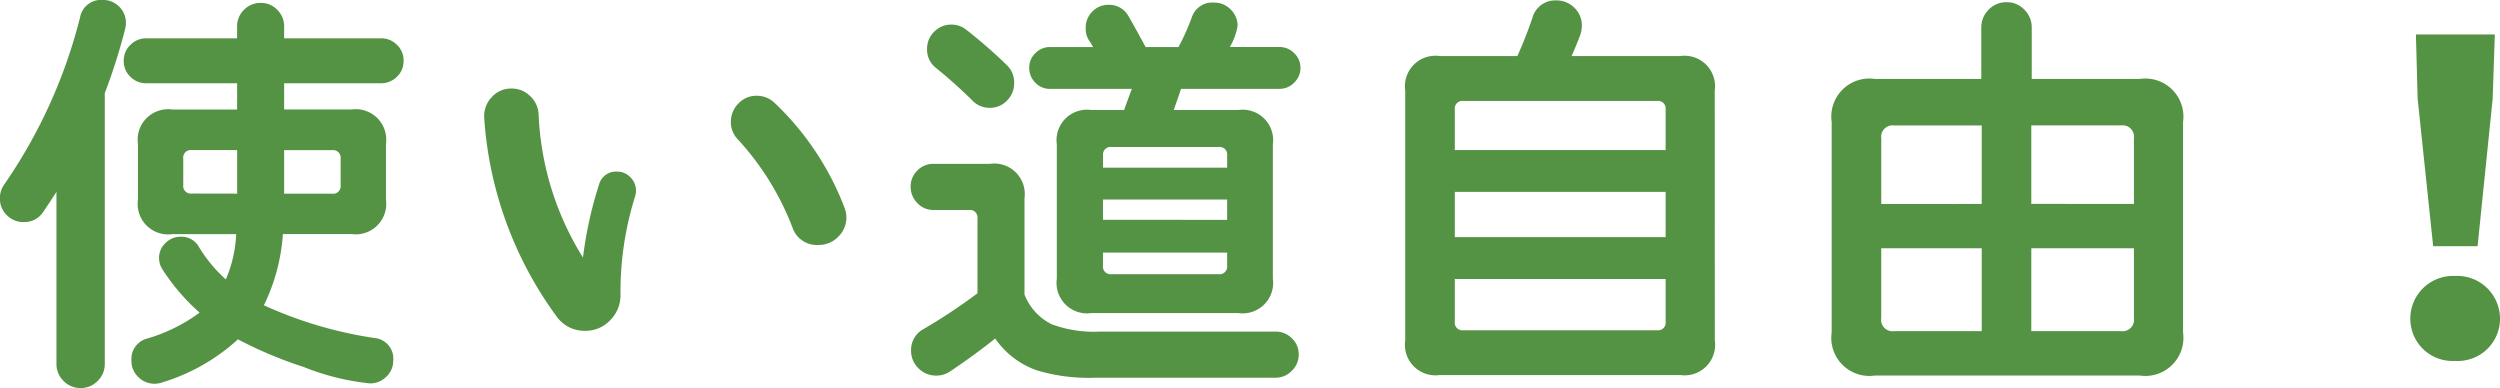 <svg xmlns="http://www.w3.org/2000/svg" width="133.354" height="20.7" viewBox="0 0 133.354 20.7">
  <path id="パス_775" data-name="パス 775" d="M-49.519-15.8a1.137,1.137,0,0,1-.356.851,1.168,1.168,0,0,1-.84.345H-55.89v1.4H-52.3a1.626,1.626,0,0,1,1.84,1.84V-8.4a1.626,1.626,0,0,1-1.84,1.84h-3.657A10.178,10.178,0,0,1-56.971-2.76,21.956,21.956,0,0,0-51.06-1.012a1.1,1.1,0,0,1,.989,1.2,1.157,1.157,0,0,1-.368.862,1.213,1.213,0,0,1-.874.357A13.062,13.062,0,0,1-54.855.529a22.1,22.1,0,0,1-3.5-1.472,10.48,10.48,0,0,1-4.048,2.3,1.238,1.238,0,0,1-.391.069,1.213,1.213,0,0,1-.874-.357,1.183,1.183,0,0,1-.368-.885,1.128,1.128,0,0,1,.851-1.173A8.874,8.874,0,0,0-60.4-2.369a11.027,11.027,0,0,1-1.978-2.3,1.094,1.094,0,0,1-.184-.621,1.066,1.066,0,0,1,.345-.793,1.122,1.122,0,0,1,.805-.334,1.058,1.058,0,0,1,.966.529A7.589,7.589,0,0,0-59-4.14a6.913,6.913,0,0,0,.552-2.415h-3.4a1.626,1.626,0,0,1-1.84-1.84v-2.967a1.626,1.626,0,0,1,1.84-1.84h3.45v-1.4H-63.25a1.168,1.168,0,0,1-.84-.345,1.137,1.137,0,0,1-.356-.851,1.137,1.137,0,0,1,.356-.851A1.168,1.168,0,0,1-63.25-17H-58.4v-.621a1.221,1.221,0,0,1,.368-.9,1.221,1.221,0,0,1,.9-.368,1.194,1.194,0,0,1,.874.368,1.221,1.221,0,0,1,.368.9V-17h5.175a1.168,1.168,0,0,1,.84.345A1.137,1.137,0,0,1-49.519-15.8Zm-14.812-2a1.352,1.352,0,0,1-.046.322,30.782,30.782,0,0,1-1.081,3.4V.368a1.24,1.24,0,0,1-.38.908,1.24,1.24,0,0,1-.909.379,1.24,1.24,0,0,1-.909-.379,1.24,1.24,0,0,1-.38-.908V-8.809q-.23.368-.713,1.081a1.188,1.188,0,0,1-1.035.529,1.221,1.221,0,0,1-.9-.368,1.221,1.221,0,0,1-.368-.9,1.235,1.235,0,0,1,.23-.736,27.378,27.378,0,0,0,4.048-8.924,1.134,1.134,0,0,1,1.2-.92,1.2,1.2,0,0,1,.885.357A1.2,1.2,0,0,1-64.331-17.8Zm11.454,8.625v-1.4a.407.407,0,0,0-.46-.46H-55.89v2.323h2.553A.407.407,0,0,0-52.877-9.177Zm-5.52.46V-11.04h-2.415a.407.407,0,0,0-.46.46v1.4a.407.407,0,0,0,.46.46Zm32.5,1.242a1.441,1.441,0,0,1-.437,1.058,1.441,1.441,0,0,1-1.058.437,1.365,1.365,0,0,1-1.38-.92,14.642,14.642,0,0,0-2.921-4.715,1.3,1.3,0,0,1-.368-.92,1.369,1.369,0,0,1,.4-.989,1.312,1.312,0,0,1,.977-.414,1.363,1.363,0,0,1,.966.391A15.134,15.134,0,0,1-26.013-8,1.5,1.5,0,0,1-25.9-7.475Zm-11.224-1.38a1.031,1.031,0,0,1-.046.276,16.984,16.984,0,0,0-.782,5.2,1.878,1.878,0,0,1-.529,1.392,1.791,1.791,0,0,1-1.357.586,1.813,1.813,0,0,1-1.518-.759,20.154,20.154,0,0,1-3.864-10.58,1.45,1.45,0,0,1,.38-1.1,1.365,1.365,0,0,1,1.069-.483,1.39,1.39,0,0,1,.989.391,1.422,1.422,0,0,1,.46.943,15.641,15.641,0,0,0,2.369,7.682A20.943,20.943,0,0,1-39.1-9.177a.934.934,0,0,1,.966-.713.973.973,0,0,1,.713.3A1,1,0,0,1-37.122-8.855Zm35.443-6.578a1.084,1.084,0,0,1-.334.794,1.084,1.084,0,0,1-.793.333H-8.05q-.115.368-.391,1.127h3.45a1.626,1.626,0,0,1,1.84,1.84v7.153a1.626,1.626,0,0,1-1.84,1.84h-7.843a1.626,1.626,0,0,1-1.84-1.84v-7.153a1.626,1.626,0,0,1,1.84-1.84h1.748q.138-.391.414-1.127h-4.37a1.046,1.046,0,0,1-.782-.333,1.1,1.1,0,0,1-.322-.794,1.046,1.046,0,0,1,.333-.782,1.076,1.076,0,0,1,.771-.322h2.3a3.844,3.844,0,0,0-.23-.38,1.121,1.121,0,0,1-.161-.632,1.2,1.2,0,0,1,.357-.885,1.175,1.175,0,0,1,.863-.356,1.172,1.172,0,0,1,1.058.6q.23.391.92,1.656h1.748a11.742,11.742,0,0,0,.713-1.587A1.146,1.146,0,0,1-6.3-18.906a1.221,1.221,0,0,1,.9.368,1.194,1.194,0,0,1,.368.874,3.277,3.277,0,0,1-.414,1.127h2.645a1.084,1.084,0,0,1,.793.333A1.058,1.058,0,0,1-1.679-15.433Zm-15.272.828a1.278,1.278,0,0,1-.379.92,1.248,1.248,0,0,1-.931.391,1.259,1.259,0,0,1-.92-.391,25.569,25.569,0,0,0-1.955-1.748,1.225,1.225,0,0,1-.46-1.012,1.24,1.24,0,0,1,.379-.908,1.24,1.24,0,0,1,.909-.38,1.251,1.251,0,0,1,.805.276,27.026,27.026,0,0,1,2.162,1.886A1.265,1.265,0,0,1-16.951-14.6ZM-1.771-.138a1.194,1.194,0,0,1-.368.874,1.194,1.194,0,0,1-.874.368H-12.6A9.647,9.647,0,0,1-15.732.713a4.5,4.5,0,0,1-2.231-1.7q-1.058.851-2.392,1.748a1.3,1.3,0,0,1-.736.23A1.312,1.312,0,0,1-22.057.6a1.285,1.285,0,0,1-.391-.943,1.255,1.255,0,0,1,.667-1.15A30.119,30.119,0,0,0-18.906-3.4V-7.383a.407.407,0,0,0-.46-.46h-1.886a1.157,1.157,0,0,1-.862-.368,1.213,1.213,0,0,1-.357-.874,1.175,1.175,0,0,1,.357-.863,1.175,1.175,0,0,1,.862-.356h3.013a1.626,1.626,0,0,1,1.84,1.84v5.129A2.967,2.967,0,0,0-14.95-1.748a6.467,6.467,0,0,0,2.576.391h9.361A1.213,1.213,0,0,1-2.139-1,1.157,1.157,0,0,1-1.771-.138ZM-5.589-10.1v-.644a.407.407,0,0,0-.46-.46h-5.7a.407.407,0,0,0-.46.46v.644Zm0,2.783V-8.4h-6.624v1.081Zm0,2.438v-.69h-6.624v.69a.407.407,0,0,0,.46.46h5.7A.407.407,0,0,0-5.589-4.876Zm26.013,4a1.626,1.626,0,0,1-1.84,1.84H5.75A1.626,1.626,0,0,1,3.91-.874v-13.34a1.626,1.626,0,0,1,1.84-1.84H9.89q.414-.9.8-2.024a1.259,1.259,0,0,1,1.288-.943,1.323,1.323,0,0,1,.954.391,1.293,1.293,0,0,1,.4.966,1.612,1.612,0,0,1-.092.506q-.069.184-.219.552t-.241.552h5.8a1.626,1.626,0,0,1,1.84,1.84ZM17.8-11.04V-13.2a.407.407,0,0,0-.46-.46H7.015a.407.407,0,0,0-.46.46v2.162Zm0,4.646V-8.809H6.555v2.415Zm0,4.508V-4.163H6.555v2.277a.407.407,0,0,0,.46.46H17.342A.407.407,0,0,0,17.8-1.886Zm27.6.575a2.033,2.033,0,0,1-2.3,2.3H28.957a2.033,2.033,0,0,1-2.3-2.3V-12.535a2.033,2.033,0,0,1,2.3-2.3h5.681v-2.737a1.323,1.323,0,0,1,.391-.954,1.293,1.293,0,0,1,.966-.4,1.267,1.267,0,0,1,.943.4,1.323,1.323,0,0,1,.391.954v2.737H43.1a2.033,2.033,0,0,1,2.3,2.3ZM42.78-8.165v-3.5a.61.61,0,0,0-.69-.69H37.306v4.186Zm0,6.095V-5.8H37.306V-1.38H42.09A.61.61,0,0,0,42.78-2.07ZM34.661-8.165v-4.186H29.992a.61.61,0,0,0-.69.69v3.5Zm0,6.785V-5.8H29.3V-2.07a.61.61,0,0,0,.69.69ZM58.742-5.911h2.369l.805-7.866.115-3.427H57.822l.092,3.427ZM59.915.207a2.25,2.25,0,0,0,2.392-2.254,2.281,2.281,0,0,0-2.392-2.277,2.281,2.281,0,0,0-2.392,2.277A2.25,2.25,0,0,0,59.915.207Z" transform="translate(71.047 19.044)" fill="#549244"/>
</svg>
